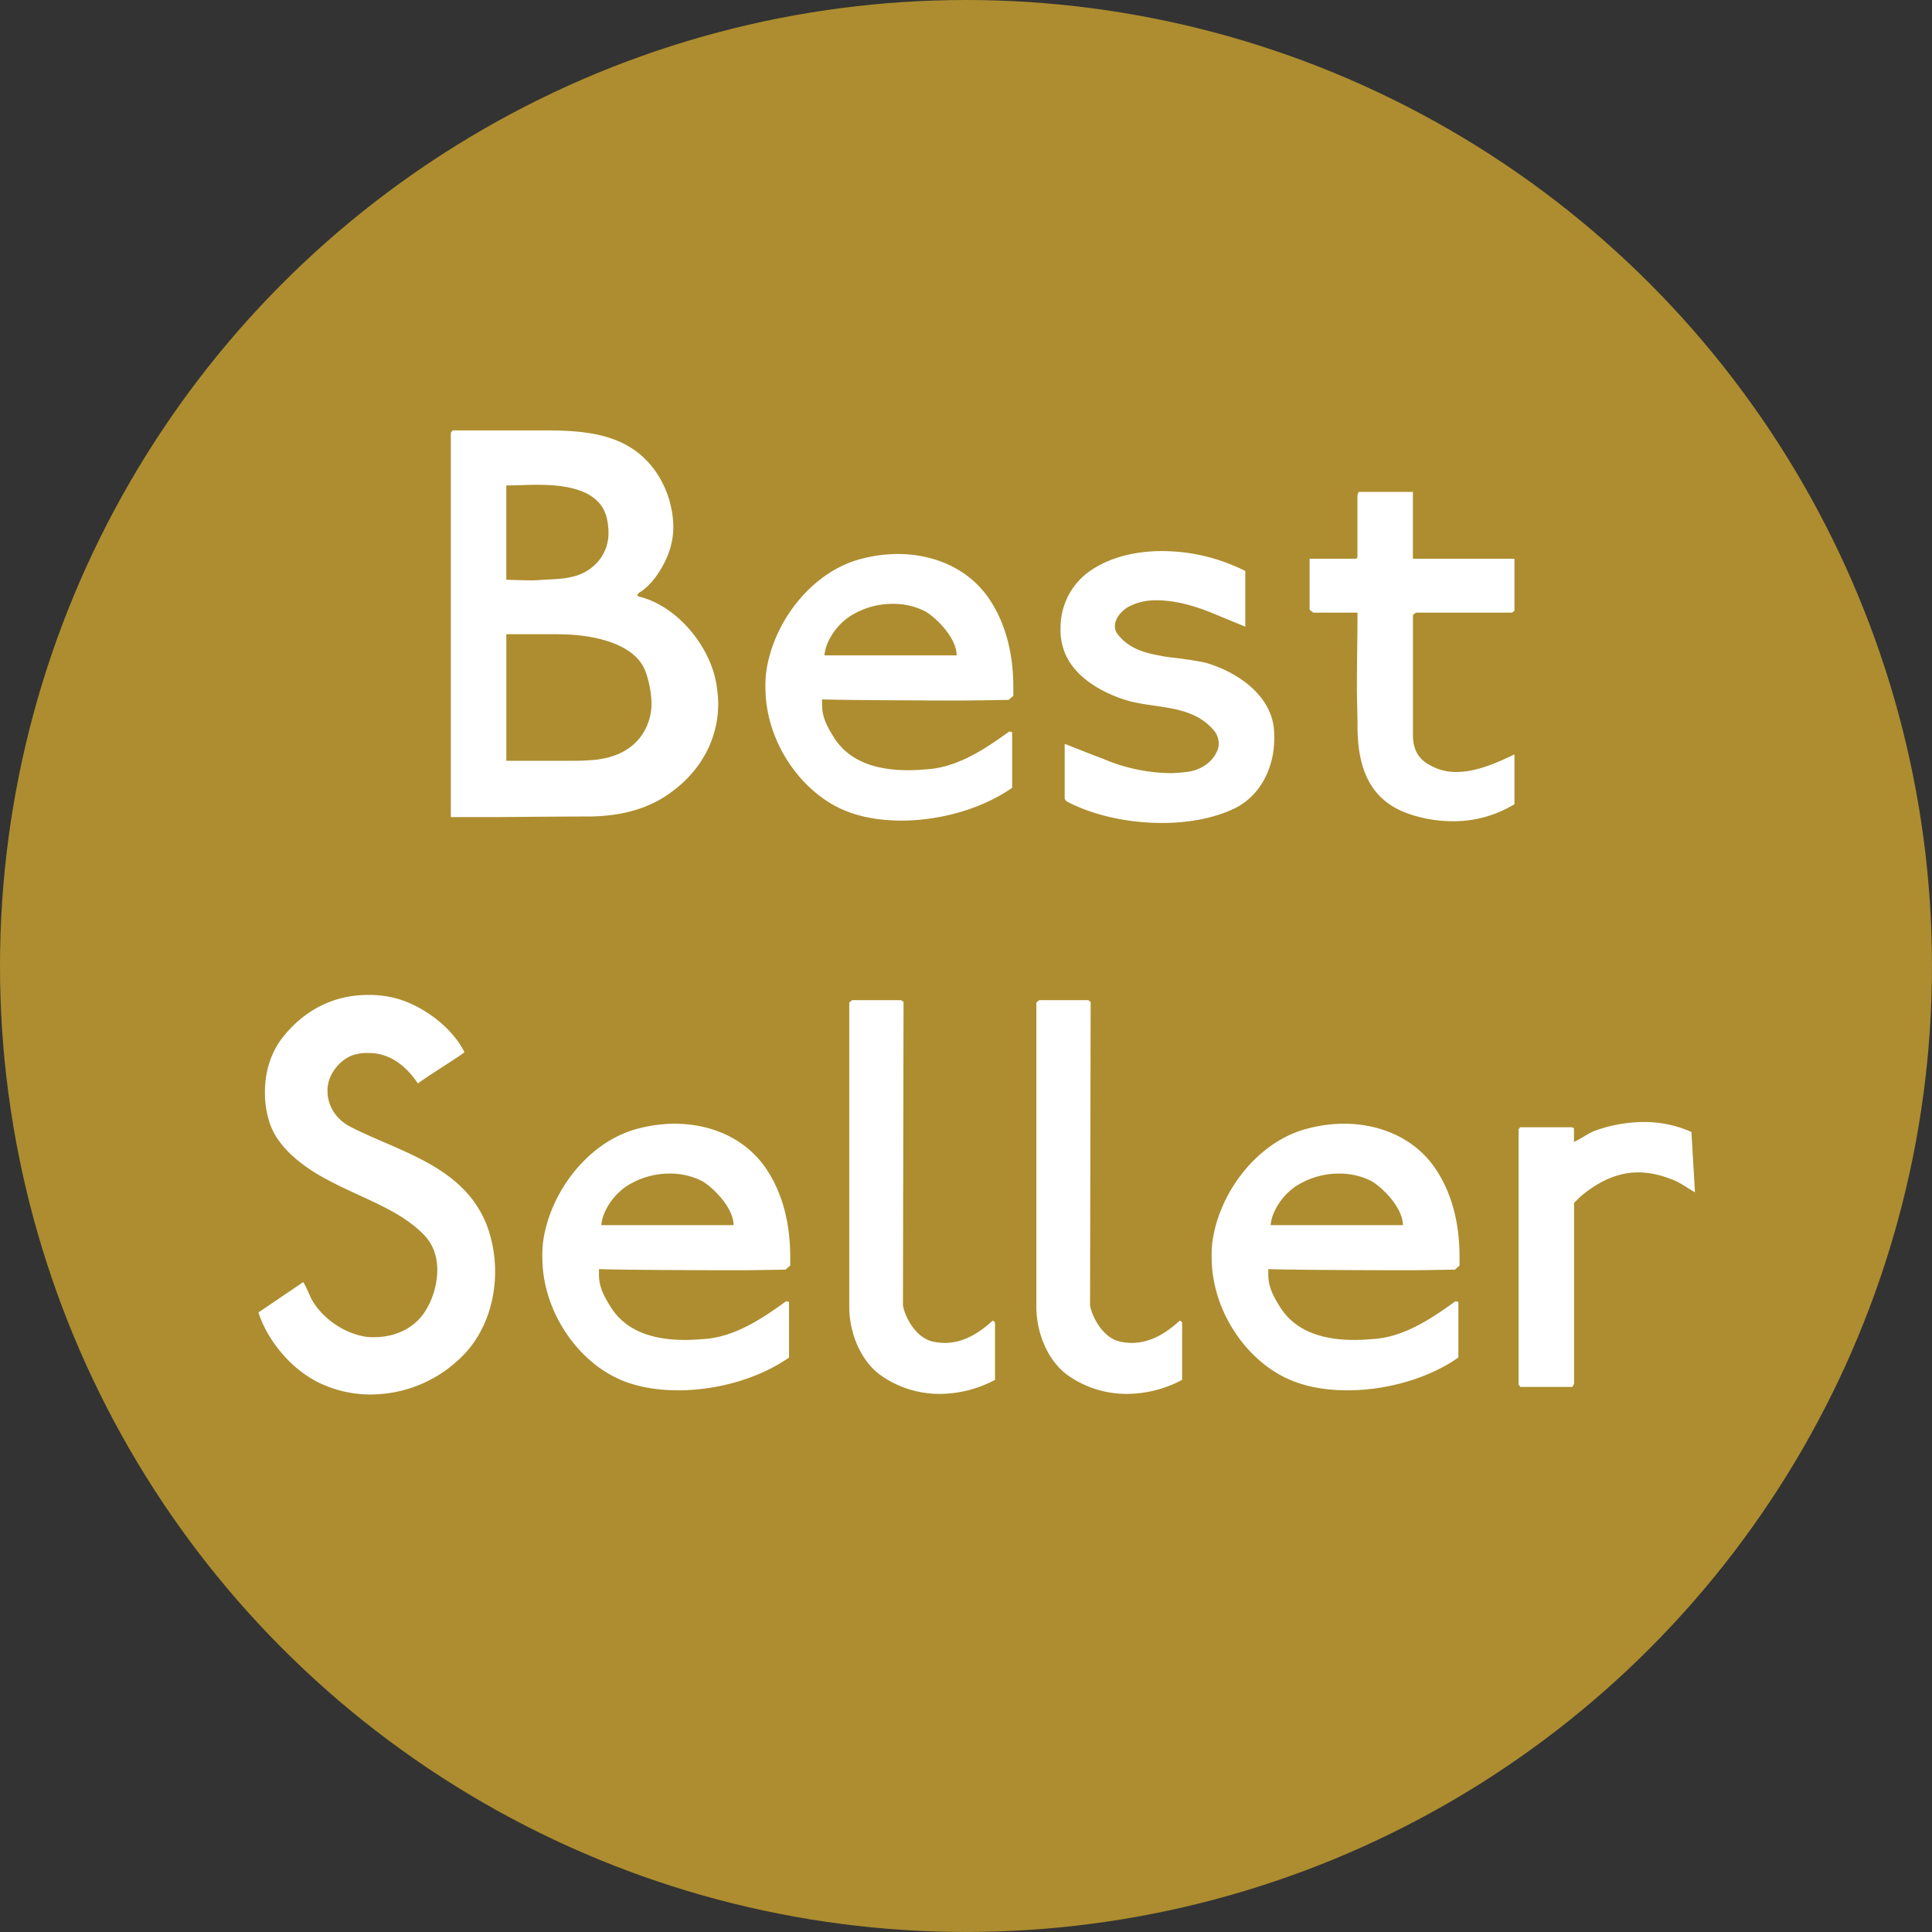 <svg id="Layer_1" data-name="Layer 1" xmlns="http://www.w3.org/2000/svg" viewBox="0 0 1017.31 1017.31"><rect x="0" y="0" width="1017.31" height="1017.31" fill="#333333" stroke="none"/><defs><style>.cls-1{fill:#ad8d2f;}.cls-2{fill:#fff;}</style></defs><title>HS Best Seller</title><circle class="cls-1" cx="508.65" cy="508.65" r="508.65"/><path class="cls-2" d="M481.34,513.43c0,17.9-8.7,34.25-23.31,45.35-13.36,10.49-29.21,13.88-46,13.88-15.23,0-46.93.31-46.93,0.31H340.55V370.58l0.93-1.23h48.79c23,0,45.06,2.16,58.74,22.52a52.75,52.75,0,0,1,8.7,28.39,40.17,40.17,0,0,1-3.42,16c-2.8,6.48-7.77,14.19-14,18.2a3.42,3.42,0,0,0-1.55,1.54c0,0.31.31,0.62,1.24,0.93,19.27,4.94,35.43,24.37,39.78,42.89A67.37,67.37,0,0,1,481.34,513.43ZM386.24,398c-5.9,0-10.88.31-14.3,0.31h-2.18V448c1.55,0,8.39.31,13.67,0.31,2.49,0,5-.31,5.91-0.31,5-.31,9.95-0.31,14.92-1.54a25.08,25.08,0,0,0,14.3-8.64,22.83,22.83,0,0,0,5-14.5,35.33,35.33,0,0,0-.93-8C418.87,400.2,400.54,398,386.24,398Zm11.19,78.68H369.77v66.64H402.4c3.73,0,7.77,0,11.5-.31,10.88-.62,21.44-4.32,27.66-13.88a29.31,29.31,0,0,0,4.66-16,52.56,52.56,0,0,0-3.11-16.66C437.83,481.65,415.77,476.72,397.43,476.72Z" transform="translate(-103.16 -142.72)"/><path class="cls-2" d="M634.25,511.27c-4.35,0-14.3.31-26.11,0.31-28.28,0-68.68-.31-72.1-0.62V514c0,6.79,3.11,12,6.22,17,8.7,13.88,24.55,17.28,39.16,17.28,4,0,7.77-.31,11.5-0.62,15.23-1.54,28.9-10.49,41.65-19.75l1.55,0.31v29.31c-15.85,11.11-37.92,17.28-58.43,17.28-12.12,0-23.62-2.16-32.94-6.79-21.44-10.49-38.54-36.1-38.54-63.25a59.07,59.07,0,0,1,.31-7.4c3.11-25.3,22.07-51.52,47.24-59.55a76.56,76.56,0,0,1,22.07-3.39c18.34,0,36.67,7.1,47.86,23.14,9.32,13.58,13.05,29.93,13.05,47.21v4.32Zm-43.82-46.59a37,37,0,0,0-17.4-4,41.64,41.64,0,0,0-22.69,6.79c-8.08,5.55-12.74,14.5-13.05,20.36H606.9C606.9,478.88,596.65,468.39,590.43,464.68Z" transform="translate(-103.16 -142.72)"/><path class="cls-2" d="M715.06,576.06c-18,0-36.36-4-50.35-11.42l-0.93-1.23v-29c8.08,3.08,13.05,5.25,19.89,7.71a92.75,92.75,0,0,0,35.74,7.71,76.72,76.72,0,0,0,8.39-.62c6.22-.62,13.05-4,16.16-10.8a9.44,9.44,0,0,0,.93-4,10.91,10.91,0,0,0-3.11-7.71c-11.5-13-29.83-10.8-45.06-15.12-14.3-4.32-29.21-13.27-33.57-27.15a31.37,31.37,0,0,1-1.55-10.8A36.43,36.43,0,0,1,676.21,444c10.57-7.71,24.55-11.11,38.85-11.11a97.6,97.6,0,0,1,43.82,10.49v29.31l-18-7.4c-8.39-3.39-18.65-6.48-28.59-6.48a31.14,31.14,0,0,0-14.92,3.39c-3.73,2.16-7.15,6.17-7.15,10.18a6.75,6.75,0,0,0,1.24,4c5.28,7.1,13.05,9.87,21.76,11.42,4,0.93,8.39,1.23,12.74,1.85s8.7,1.23,12.43,2.16c15.85,4.63,33.25,16.35,35.43,33.63a41.09,41.09,0,0,1,.31,6.17c0,15.43-7.46,30.85-22.07,37.33C741.17,573.9,728.11,576.06,715.06,576.06Z" transform="translate(-103.16 -142.72)"/><path class="cls-2" d="M899.36,465.3H848.7l-1.55,1.23v62.94c0,8,2.8,13,9.32,16.35a27.24,27.24,0,0,0,13.67,3.39c10.57,0,21.45-4.94,30.46-9.26v26.23A61.19,61.19,0,0,1,868,575.14a70.29,70.29,0,0,1-24.24-4.32c-21.44-8-25.8-27.15-25.8-46.28,0-6.48-.31-13.27-0.31-19.75,0-13.27.31-26.23,0.31-39.49H794.62l-1.87-1.54V436.92H817c0.93,0,.93-1.23.93-1.23v-32.4a14.58,14.58,0,0,0,.62-1.54h28.59v35.17H900.6v27.46Z" transform="translate(-103.16 -142.72)"/><path class="cls-2" d="M363.86,812.51c0,16-5.59,32.4-16.78,43.81A68.24,68.24,0,0,1,298.29,877a62,62,0,0,1-23.62-4.63c-15.85-6.17-30.15-22.21-35.43-38.57l23.62-16c1.86,3.09,3.42,7.41,4.66,9.56,5,8.64,14.92,16.35,26.11,18.82a24.54,24.54,0,0,0,6.84.62c10.26,0,20.82-4.32,26.73-13.88a41.6,41.6,0,0,0,6.22-21.29c0-6.79-1.87-13.27-6.84-18.51-13.05-13.58-32.94-19.44-50.66-29-12.43-6.48-27-17-31.08-31.16a50.83,50.83,0,0,1-2.18-15.12c0-10.8,3.11-21.29,9.95-29.62,11.5-14.19,27-21.6,44.13-21.6a55.56,55.56,0,0,1,14,1.54c14.92,3.7,30.77,15.74,37,28.69-7.46,5.25-16.78,10.8-24.55,16.35-6.84-10.18-15.54-16-25.8-16a23.47,23.47,0,0,0-6.53.62c-7.46,1.54-13.67,8.95-14.92,15.74a14.91,14.91,0,0,0-.31,3.7c0,7.71,4.35,14.81,12.12,18.82,25.8,13.27,60.29,20.67,72.1,52.76A69.43,69.43,0,0,1,363.86,812.51Z" transform="translate(-103.16 -142.72)"/><path class="cls-2" d="M516.77,811.27c-4.35,0-14.3.31-26.11,0.31-28.28,0-68.68-.31-72.1-0.62V814c0,6.79,3.11,12,6.22,17,8.7,13.88,24.55,17.28,39.16,17.28,4,0,7.77-.31,11.5-0.62,15.23-1.54,28.9-10.49,41.65-19.75l1.55,0.31v29.31c-15.85,11.11-37.92,17.28-58.43,17.28-12.12,0-23.62-2.16-32.94-6.79-21.44-10.49-38.54-36.1-38.54-63.25a59.08,59.08,0,0,1,.31-7.41c3.11-25.3,22.07-51.52,47.24-59.55a76.58,76.58,0,0,1,22.07-3.39c18.34,0,36.67,7.1,47.86,23.14,9.32,13.58,13.05,29.93,13.05,47.21v4.32Zm-43.82-46.59a37,37,0,0,0-17.4-4,41.64,41.64,0,0,0-22.69,6.79c-8.08,5.55-12.74,14.5-13.05,20.36h69.62C489.42,778.88,479.17,768.39,472.95,764.68Z" transform="translate(-103.16 -142.72)"/><path class="cls-2" d="M598.2,876.68a53.4,53.4,0,0,1-31.39-9.87c-10.26-7.4-16.47-21.91-16.47-36.1V670.58l1.55-1.23h25.8l1.24,0.93s-0.31,159.2-.31,159.82c0.93,5.55,6.53,17.28,16.16,19.13a34.49,34.49,0,0,0,5.59.62c10.26,0,18.34-5.25,25.48-11.72a1.58,1.58,0,0,1,1.24,1.23v29.93A61.94,61.94,0,0,1,598.2,876.68Z" transform="translate(-103.16 -142.72)"/><path class="cls-2" d="M696.72,876.68a53.4,53.4,0,0,1-31.39-9.87c-10.26-7.4-16.47-21.91-16.47-36.1V670.58l1.55-1.23h25.8l1.24,0.93s-0.31,159.2-.31,159.82c0.93,5.55,6.53,17.28,16.16,19.13a34.47,34.47,0,0,0,5.59.62c10.26,0,18.34-5.25,25.49-11.72a1.58,1.58,0,0,1,1.24,1.23v29.93A62,62,0,0,1,696.72,876.68Z" transform="translate(-103.16 -142.72)"/><path class="cls-2" d="M869.21,811.27c-4.35,0-14.3.31-26.11,0.31-28.28,0-68.68-.31-72.1-0.62V814c0,6.79,3.11,12,6.22,17,8.7,13.88,24.55,17.28,39.16,17.28,4,0,7.77-.31,11.5-0.62,15.23-1.54,28.9-10.49,41.65-19.75l1.55,0.31v29.31c-15.85,11.11-37.92,17.28-58.43,17.28-12.12,0-23.62-2.16-32.94-6.79-21.44-10.49-38.54-36.1-38.54-63.25a59.08,59.08,0,0,1,.31-7.41c3.11-25.3,22.07-51.52,47.24-59.55a76.58,76.58,0,0,1,22.07-3.39c18.34,0,36.67,7.1,47.86,23.14,9.32,13.58,13.05,29.93,13.05,47.21v4.32Zm-43.82-46.59a37,37,0,0,0-17.4-4,41.64,41.64,0,0,0-22.69,6.79c-8.08,5.55-12.74,14.5-13.05,20.36h69.62C841.86,778.88,831.6,768.39,825.39,764.68Z" transform="translate(-103.16 -142.72)"/><path class="cls-2" d="M985.76,764.68c-7.15-3.08-13.67-4.63-19.89-4.63-11.5,0-21.76,5.25-30.77,13L932,776.1v95.34L931.06,873H903.71l-0.93-1.23V737.22c0.31,0,.62-0.92.93-0.92h27s1.24,0.31,1.24.62V744c4.66-2.16,7.46-4.63,11.81-6.17a78.1,78.1,0,0,1,24.86-4.32,61.21,61.21,0,0,1,25.17,5.25l1.87,31.78C992,768.39,988.87,766.23,985.76,764.68Z" transform="translate(-103.16 -142.72)"/></svg>
